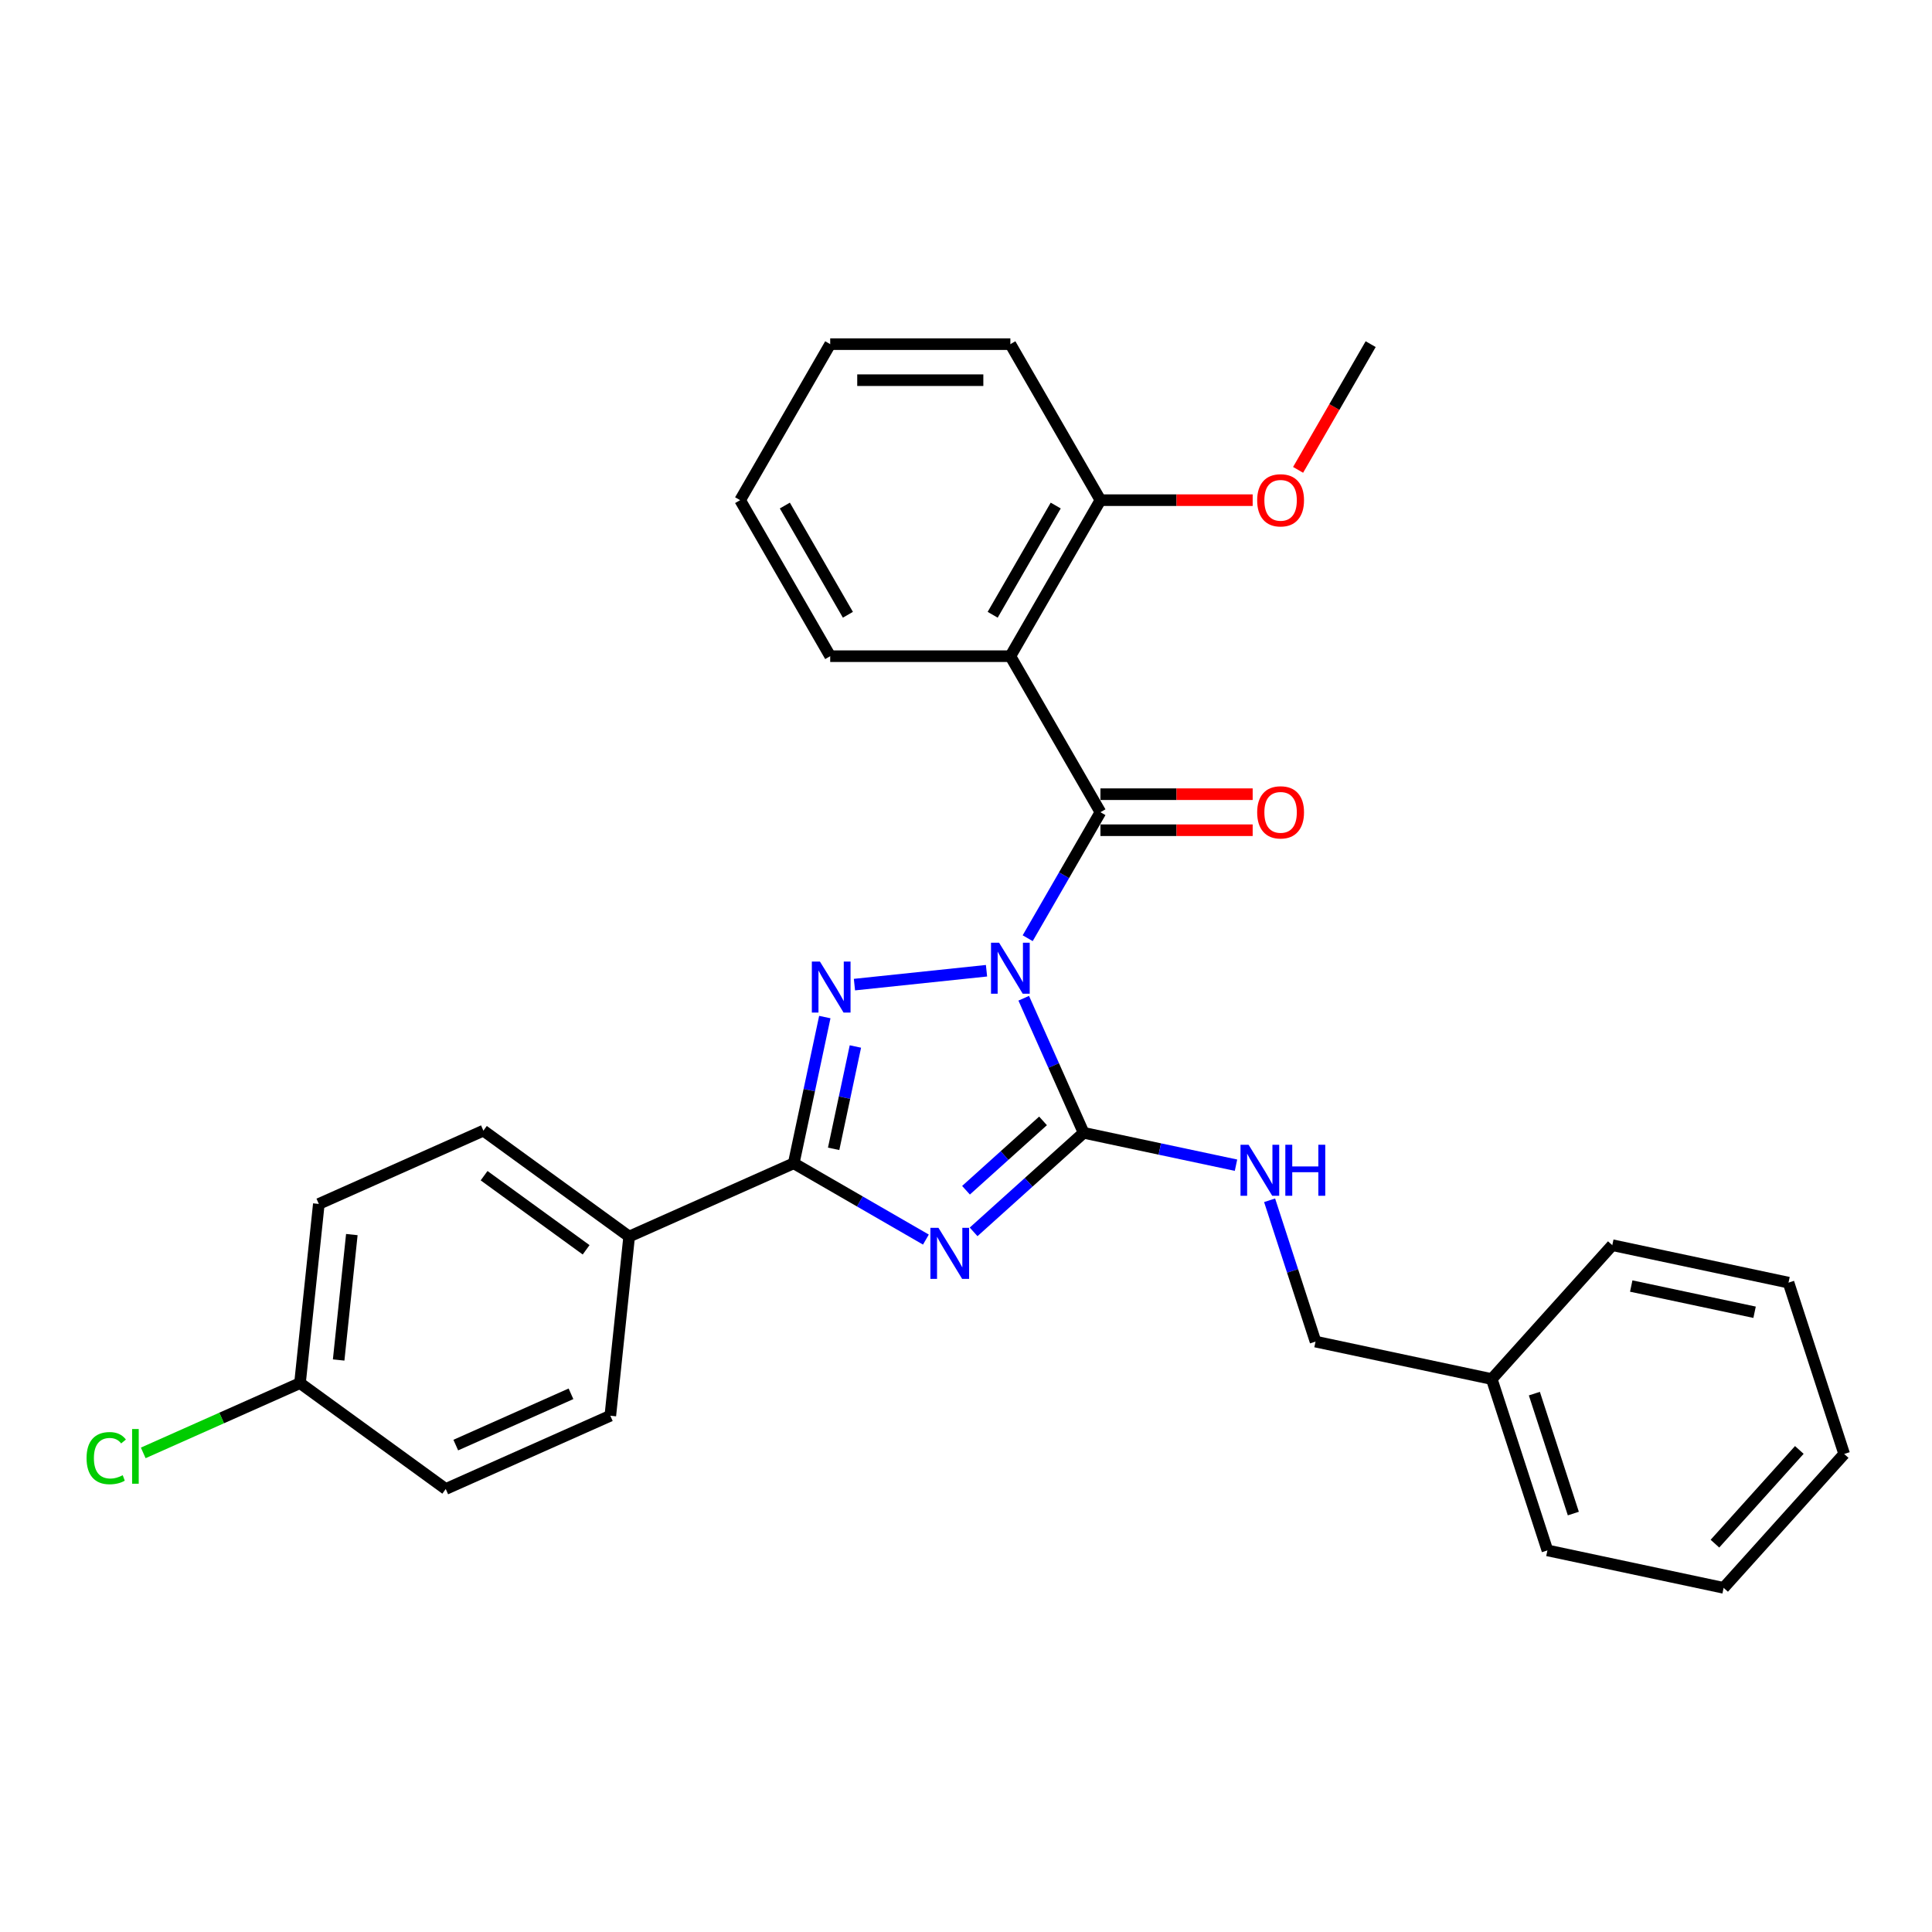 <?xml version='1.0' encoding='iso-8859-1'?>
<svg version='1.1' baseProfile='full'
              xmlns='http://www.w3.org/2000/svg'
                      xmlns:rdkit='http://www.rdkit.org/xml'
                      xmlns:xlink='http://www.w3.org/1999/xlink'
                  xml:space='preserve'
width='1000px' height='1000px' viewBox='0 0 1000 1000'>
<!-- END OF HEADER -->
<rect style='opacity:1.0;fill:#FFFFFF;stroke:none' width='1000' height='1000' x='0' y='0'> </rect>
<path class='bond-0' d='M 529.878,516.687 L 545.383,551.513' style='fill:none;fill-rule:evenodd;stroke:#0000FF;stroke-width:6px;stroke-linecap:butt;stroke-linejoin:miter;stroke-opacity:1' />
<path class='bond-0' d='M 545.383,551.513 L 560.889,586.338' style='fill:none;fill-rule:evenodd;stroke:#000000;stroke-width:6px;stroke-linecap:butt;stroke-linejoin:miter;stroke-opacity:1' />
<path class='bond-2' d='M 510.615,502.45 L 442.26,509.634' style='fill:none;fill-rule:evenodd;stroke:#0000FF;stroke-width:6px;stroke-linecap:butt;stroke-linejoin:miter;stroke-opacity:1' />
<path class='bond-3' d='M 531.931,485.617 L 550.758,453.007' style='fill:none;fill-rule:evenodd;stroke:#0000FF;stroke-width:6px;stroke-linecap:butt;stroke-linejoin:miter;stroke-opacity:1' />
<path class='bond-3' d='M 550.758,453.007 L 569.585,420.397' style='fill:none;fill-rule:evenodd;stroke:#000000;stroke-width:6px;stroke-linecap:butt;stroke-linejoin:miter;stroke-opacity:1' />
<path class='bond-1' d='M 560.889,586.338 L 532.413,611.978' style='fill:none;fill-rule:evenodd;stroke:#000000;stroke-width:6px;stroke-linecap:butt;stroke-linejoin:miter;stroke-opacity:1' />
<path class='bond-1' d='M 532.413,611.978 L 503.938,637.617' style='fill:none;fill-rule:evenodd;stroke:#0000FF;stroke-width:6px;stroke-linecap:butt;stroke-linejoin:miter;stroke-opacity:1' />
<path class='bond-1' d='M 539.867,580.171 L 519.934,598.118' style='fill:none;fill-rule:evenodd;stroke:#000000;stroke-width:6px;stroke-linecap:butt;stroke-linejoin:miter;stroke-opacity:1' />
<path class='bond-1' d='M 519.934,598.118 L 500.002,616.066' style='fill:none;fill-rule:evenodd;stroke:#0000FF;stroke-width:6px;stroke-linecap:butt;stroke-linejoin:miter;stroke-opacity:1' />
<path class='bond-6' d='M 560.889,586.338 L 600.321,594.72' style='fill:none;fill-rule:evenodd;stroke:#000000;stroke-width:6px;stroke-linecap:butt;stroke-linejoin:miter;stroke-opacity:1' />
<path class='bond-6' d='M 600.321,594.72 L 639.753,603.101' style='fill:none;fill-rule:evenodd;stroke:#0000FF;stroke-width:6px;stroke-linecap:butt;stroke-linejoin:miter;stroke-opacity:1' />
<path class='bond-29' d='M 479.246,641.605 L 445.041,621.857' style='fill:none;fill-rule:evenodd;stroke:#0000FF;stroke-width:6px;stroke-linecap:butt;stroke-linejoin:miter;stroke-opacity:1' />
<path class='bond-29' d='M 445.041,621.857 L 410.837,602.109' style='fill:none;fill-rule:evenodd;stroke:#000000;stroke-width:6px;stroke-linecap:butt;stroke-linejoin:miter;stroke-opacity:1' />
<path class='bond-4' d='M 426.922,526.434 L 418.879,564.272' style='fill:none;fill-rule:evenodd;stroke:#0000FF;stroke-width:6px;stroke-linecap:butt;stroke-linejoin:miter;stroke-opacity:1' />
<path class='bond-4' d='M 418.879,564.272 L 410.837,602.109' style='fill:none;fill-rule:evenodd;stroke:#000000;stroke-width:6px;stroke-linecap:butt;stroke-linejoin:miter;stroke-opacity:1' />
<path class='bond-4' d='M 442.751,541.663 L 437.121,568.149' style='fill:none;fill-rule:evenodd;stroke:#0000FF;stroke-width:6px;stroke-linecap:butt;stroke-linejoin:miter;stroke-opacity:1' />
<path class='bond-4' d='M 437.121,568.149 L 431.492,594.636' style='fill:none;fill-rule:evenodd;stroke:#000000;stroke-width:6px;stroke-linecap:butt;stroke-linejoin:miter;stroke-opacity:1' />
<path class='bond-5' d='M 569.585,420.397 L 522.961,339.642' style='fill:none;fill-rule:evenodd;stroke:#000000;stroke-width:6px;stroke-linecap:butt;stroke-linejoin:miter;stroke-opacity:1' />
<path class='bond-8' d='M 569.585,429.722 L 608.983,429.722' style='fill:none;fill-rule:evenodd;stroke:#000000;stroke-width:6px;stroke-linecap:butt;stroke-linejoin:miter;stroke-opacity:1' />
<path class='bond-8' d='M 608.983,429.722 L 648.38,429.722' style='fill:none;fill-rule:evenodd;stroke:#FF0000;stroke-width:6px;stroke-linecap:butt;stroke-linejoin:miter;stroke-opacity:1' />
<path class='bond-8' d='M 569.585,411.072 L 608.983,411.072' style='fill:none;fill-rule:evenodd;stroke:#000000;stroke-width:6px;stroke-linecap:butt;stroke-linejoin:miter;stroke-opacity:1' />
<path class='bond-8' d='M 608.983,411.072 L 648.38,411.072' style='fill:none;fill-rule:evenodd;stroke:#FF0000;stroke-width:6px;stroke-linecap:butt;stroke-linejoin:miter;stroke-opacity:1' />
<path class='bond-7' d='M 410.837,602.109 L 325.65,640.037' style='fill:none;fill-rule:evenodd;stroke:#000000;stroke-width:6px;stroke-linecap:butt;stroke-linejoin:miter;stroke-opacity:1' />
<path class='bond-9' d='M 522.961,339.642 L 569.585,258.886' style='fill:none;fill-rule:evenodd;stroke:#000000;stroke-width:6px;stroke-linecap:butt;stroke-linejoin:miter;stroke-opacity:1' />
<path class='bond-9' d='M 513.804,318.204 L 546.441,261.675' style='fill:none;fill-rule:evenodd;stroke:#000000;stroke-width:6px;stroke-linecap:butt;stroke-linejoin:miter;stroke-opacity:1' />
<path class='bond-14' d='M 522.961,339.642 L 429.713,339.642' style='fill:none;fill-rule:evenodd;stroke:#000000;stroke-width:6px;stroke-linecap:butt;stroke-linejoin:miter;stroke-opacity:1' />
<path class='bond-12' d='M 657.147,621.261 L 669.031,657.835' style='fill:none;fill-rule:evenodd;stroke:#0000FF;stroke-width:6px;stroke-linecap:butt;stroke-linejoin:miter;stroke-opacity:1' />
<path class='bond-12' d='M 669.031,657.835 L 680.914,694.41' style='fill:none;fill-rule:evenodd;stroke:#000000;stroke-width:6px;stroke-linecap:butt;stroke-linejoin:miter;stroke-opacity:1' />
<path class='bond-10' d='M 325.65,640.037 L 250.211,585.227' style='fill:none;fill-rule:evenodd;stroke:#000000;stroke-width:6px;stroke-linecap:butt;stroke-linejoin:miter;stroke-opacity:1' />
<path class='bond-10' d='M 303.373,646.903 L 250.565,608.536' style='fill:none;fill-rule:evenodd;stroke:#000000;stroke-width:6px;stroke-linecap:butt;stroke-linejoin:miter;stroke-opacity:1' />
<path class='bond-11' d='M 325.65,640.037 L 315.903,732.774' style='fill:none;fill-rule:evenodd;stroke:#000000;stroke-width:6px;stroke-linecap:butt;stroke-linejoin:miter;stroke-opacity:1' />
<path class='bond-18' d='M 569.585,258.886 L 608.983,258.886' style='fill:none;fill-rule:evenodd;stroke:#000000;stroke-width:6px;stroke-linecap:butt;stroke-linejoin:miter;stroke-opacity:1' />
<path class='bond-18' d='M 608.983,258.886 L 648.38,258.886' style='fill:none;fill-rule:evenodd;stroke:#FF0000;stroke-width:6px;stroke-linecap:butt;stroke-linejoin:miter;stroke-opacity:1' />
<path class='bond-20' d='M 569.585,258.886 L 522.961,178.131' style='fill:none;fill-rule:evenodd;stroke:#000000;stroke-width:6px;stroke-linecap:butt;stroke-linejoin:miter;stroke-opacity:1' />
<path class='bond-15' d='M 250.211,585.227 L 165.025,623.154' style='fill:none;fill-rule:evenodd;stroke:#000000;stroke-width:6px;stroke-linecap:butt;stroke-linejoin:miter;stroke-opacity:1' />
<path class='bond-16' d='M 315.903,732.774 L 230.717,770.701' style='fill:none;fill-rule:evenodd;stroke:#000000;stroke-width:6px;stroke-linecap:butt;stroke-linejoin:miter;stroke-opacity:1' />
<path class='bond-16' d='M 295.54,721.426 L 235.91,747.975' style='fill:none;fill-rule:evenodd;stroke:#000000;stroke-width:6px;stroke-linecap:butt;stroke-linejoin:miter;stroke-opacity:1' />
<path class='bond-19' d='M 680.914,694.41 L 772.125,713.797' style='fill:none;fill-rule:evenodd;stroke:#000000;stroke-width:6px;stroke-linecap:butt;stroke-linejoin:miter;stroke-opacity:1' />
<path class='bond-13' d='M 155.278,715.892 L 230.717,770.701' style='fill:none;fill-rule:evenodd;stroke:#000000;stroke-width:6px;stroke-linecap:butt;stroke-linejoin:miter;stroke-opacity:1' />
<path class='bond-17' d='M 155.278,715.892 L 114.708,733.954' style='fill:none;fill-rule:evenodd;stroke:#000000;stroke-width:6px;stroke-linecap:butt;stroke-linejoin:miter;stroke-opacity:1' />
<path class='bond-17' d='M 114.708,733.954 L 74.138,752.017' style='fill:none;fill-rule:evenodd;stroke:#00CC00;stroke-width:6px;stroke-linecap:butt;stroke-linejoin:miter;stroke-opacity:1' />
<path class='bond-31' d='M 155.278,715.892 L 165.025,623.154' style='fill:none;fill-rule:evenodd;stroke:#000000;stroke-width:6px;stroke-linecap:butt;stroke-linejoin:miter;stroke-opacity:1' />
<path class='bond-31' d='M 175.287,703.93 L 182.11,639.014' style='fill:none;fill-rule:evenodd;stroke:#000000;stroke-width:6px;stroke-linecap:butt;stroke-linejoin:miter;stroke-opacity:1' />
<path class='bond-24' d='M 429.713,339.642 L 383.089,258.886' style='fill:none;fill-rule:evenodd;stroke:#000000;stroke-width:6px;stroke-linecap:butt;stroke-linejoin:miter;stroke-opacity:1' />
<path class='bond-24' d='M 438.871,318.204 L 406.234,261.675' style='fill:none;fill-rule:evenodd;stroke:#000000;stroke-width:6px;stroke-linecap:butt;stroke-linejoin:miter;stroke-opacity:1' />
<path class='bond-21' d='M 671.889,243.202 L 690.673,210.667' style='fill:none;fill-rule:evenodd;stroke:#FF0000;stroke-width:6px;stroke-linecap:butt;stroke-linejoin:miter;stroke-opacity:1' />
<path class='bond-21' d='M 690.673,210.667 L 709.457,178.131' style='fill:none;fill-rule:evenodd;stroke:#000000;stroke-width:6px;stroke-linecap:butt;stroke-linejoin:miter;stroke-opacity:1' />
<path class='bond-22' d='M 772.125,713.797 L 800.94,802.481' style='fill:none;fill-rule:evenodd;stroke:#000000;stroke-width:6px;stroke-linecap:butt;stroke-linejoin:miter;stroke-opacity:1' />
<path class='bond-22' d='M 794.184,721.337 L 814.355,783.416' style='fill:none;fill-rule:evenodd;stroke:#000000;stroke-width:6px;stroke-linecap:butt;stroke-linejoin:miter;stroke-opacity:1' />
<path class='bond-23' d='M 772.125,713.797 L 834.52,644.5' style='fill:none;fill-rule:evenodd;stroke:#000000;stroke-width:6px;stroke-linecap:butt;stroke-linejoin:miter;stroke-opacity:1' />
<path class='bond-30' d='M 522.961,178.131 L 429.713,178.131' style='fill:none;fill-rule:evenodd;stroke:#000000;stroke-width:6px;stroke-linecap:butt;stroke-linejoin:miter;stroke-opacity:1' />
<path class='bond-30' d='M 508.974,196.781 L 443.701,196.781' style='fill:none;fill-rule:evenodd;stroke:#000000;stroke-width:6px;stroke-linecap:butt;stroke-linejoin:miter;stroke-opacity:1' />
<path class='bond-27' d='M 800.94,802.481 L 892.15,821.869' style='fill:none;fill-rule:evenodd;stroke:#000000;stroke-width:6px;stroke-linecap:butt;stroke-linejoin:miter;stroke-opacity:1' />
<path class='bond-26' d='M 834.52,644.5 L 925.73,663.888' style='fill:none;fill-rule:evenodd;stroke:#000000;stroke-width:6px;stroke-linecap:butt;stroke-linejoin:miter;stroke-opacity:1' />
<path class='bond-26' d='M 844.324,665.651 L 908.171,679.222' style='fill:none;fill-rule:evenodd;stroke:#000000;stroke-width:6px;stroke-linecap:butt;stroke-linejoin:miter;stroke-opacity:1' />
<path class='bond-25' d='M 383.089,258.886 L 429.713,178.131' style='fill:none;fill-rule:evenodd;stroke:#000000;stroke-width:6px;stroke-linecap:butt;stroke-linejoin:miter;stroke-opacity:1' />
<path class='bond-28' d='M 925.73,663.888 L 954.545,752.572' style='fill:none;fill-rule:evenodd;stroke:#000000;stroke-width:6px;stroke-linecap:butt;stroke-linejoin:miter;stroke-opacity:1' />
<path class='bond-32' d='M 892.15,821.869 L 954.545,752.572' style='fill:none;fill-rule:evenodd;stroke:#000000;stroke-width:6px;stroke-linecap:butt;stroke-linejoin:miter;stroke-opacity:1' />
<path class='bond-32' d='M 887.65,798.995 L 931.327,750.487' style='fill:none;fill-rule:evenodd;stroke:#000000;stroke-width:6px;stroke-linecap:butt;stroke-linejoin:miter;stroke-opacity:1' />
<path  class='atom-0' d='M 517.124 487.948
L 525.777 501.935
Q 526.635 503.315, 528.015 505.814
Q 529.395 508.313, 529.47 508.463
L 529.47 487.948
L 532.976 487.948
L 532.976 514.356
L 529.358 514.356
L 520.071 499.063
Q 518.989 497.273, 517.833 495.221
Q 516.714 493.17, 516.378 492.536
L 516.378 514.356
L 512.947 514.356
L 512.947 487.948
L 517.124 487.948
' fill='#0000FF'/>
<path  class='atom-2' d='M 485.755 635.53
L 494.408 649.517
Q 495.266 650.897, 496.646 653.396
Q 498.026 655.895, 498.101 656.044
L 498.101 635.53
L 501.607 635.53
L 501.607 661.937
L 497.989 661.937
L 488.701 646.645
Q 487.62 644.854, 486.463 642.803
Q 485.344 640.751, 485.009 640.117
L 485.009 661.937
L 481.577 661.937
L 481.577 635.53
L 485.755 635.53
' fill='#0000FF'/>
<path  class='atom-3' d='M 424.387 497.695
L 433.04 511.682
Q 433.898 513.062, 435.278 515.561
Q 436.658 518.061, 436.733 518.21
L 436.733 497.695
L 440.239 497.695
L 440.239 524.103
L 436.621 524.103
L 427.333 508.81
Q 426.252 507.02, 425.096 504.968
Q 423.977 502.917, 423.641 502.283
L 423.641 524.103
L 420.209 524.103
L 420.209 497.695
L 424.387 497.695
' fill='#0000FF'/>
<path  class='atom-7' d='M 646.262 592.522
L 654.915 606.509
Q 655.773 607.889, 657.153 610.388
Q 658.533 612.887, 658.608 613.036
L 658.608 592.522
L 662.114 592.522
L 662.114 618.93
L 658.496 618.93
L 649.208 603.637
Q 648.127 601.847, 646.97 599.795
Q 645.852 597.744, 645.516 597.11
L 645.516 618.93
L 642.084 618.93
L 642.084 592.522
L 646.262 592.522
' fill='#0000FF'/>
<path  class='atom-7' d='M 665.284 592.522
L 668.865 592.522
L 668.865 603.749
L 682.367 603.749
L 682.367 592.522
L 685.948 592.522
L 685.948 618.93
L 682.367 618.93
L 682.367 606.733
L 668.865 606.733
L 668.865 618.93
L 665.284 618.93
L 665.284 592.522
' fill='#0000FF'/>
<path  class='atom-9' d='M 650.711 420.471
Q 650.711 414.131, 653.844 410.587
Q 656.977 407.044, 662.833 407.044
Q 668.689 407.044, 671.823 410.587
Q 674.956 414.131, 674.956 420.471
Q 674.956 426.887, 671.785 430.542
Q 668.615 434.16, 662.833 434.16
Q 657.015 434.16, 653.844 430.542
Q 650.711 426.924, 650.711 420.471
M 662.833 431.176
Q 666.862 431.176, 669.025 428.491
Q 671.226 425.768, 671.226 420.471
Q 671.226 415.287, 669.025 412.676
Q 666.862 410.028, 662.833 410.028
Q 658.805 410.028, 656.604 412.639
Q 654.441 415.25, 654.441 420.471
Q 654.441 425.805, 656.604 428.491
Q 658.805 431.176, 662.833 431.176
' fill='#FF0000'/>
<path  class='atom-18' d='M 44.803 754.733
Q 44.803 748.168, 47.861 744.737
Q 50.957 741.268, 56.813 741.268
Q 62.259 741.268, 65.168 745.11
L 62.706 747.124
Q 60.58 744.326, 56.813 744.326
Q 52.822 744.326, 50.696 747.012
Q 48.607 749.66, 48.607 754.733
Q 48.607 759.955, 50.77 762.64
Q 52.971 765.326, 57.223 765.326
Q 60.133 765.326, 63.527 763.573
L 64.571 766.37
Q 63.191 767.265, 61.102 767.788
Q 59.014 768.31, 56.701 768.31
Q 50.957 768.31, 47.861 764.804
Q 44.803 761.298, 44.803 754.733
' fill='#00CC00'/>
<path  class='atom-18' d='M 68.376 739.664
L 71.807 739.664
L 71.807 767.974
L 68.376 767.974
L 68.376 739.664
' fill='#00CC00'/>
<path  class='atom-19' d='M 650.711 258.961
Q 650.711 252.62, 653.844 249.077
Q 656.977 245.533, 662.833 245.533
Q 668.689 245.533, 671.823 249.077
Q 674.956 252.62, 674.956 258.961
Q 674.956 265.377, 671.785 269.032
Q 668.615 272.65, 662.833 272.65
Q 657.015 272.65, 653.844 269.032
Q 650.711 265.414, 650.711 258.961
M 662.833 269.666
Q 666.862 269.666, 669.025 266.98
Q 671.226 264.258, 671.226 258.961
Q 671.226 253.776, 669.025 251.166
Q 666.862 248.517, 662.833 248.517
Q 658.805 248.517, 656.604 251.128
Q 654.441 253.739, 654.441 258.961
Q 654.441 264.295, 656.604 266.98
Q 658.805 269.666, 662.833 269.666
' fill='#FF0000'/>
</svg>

